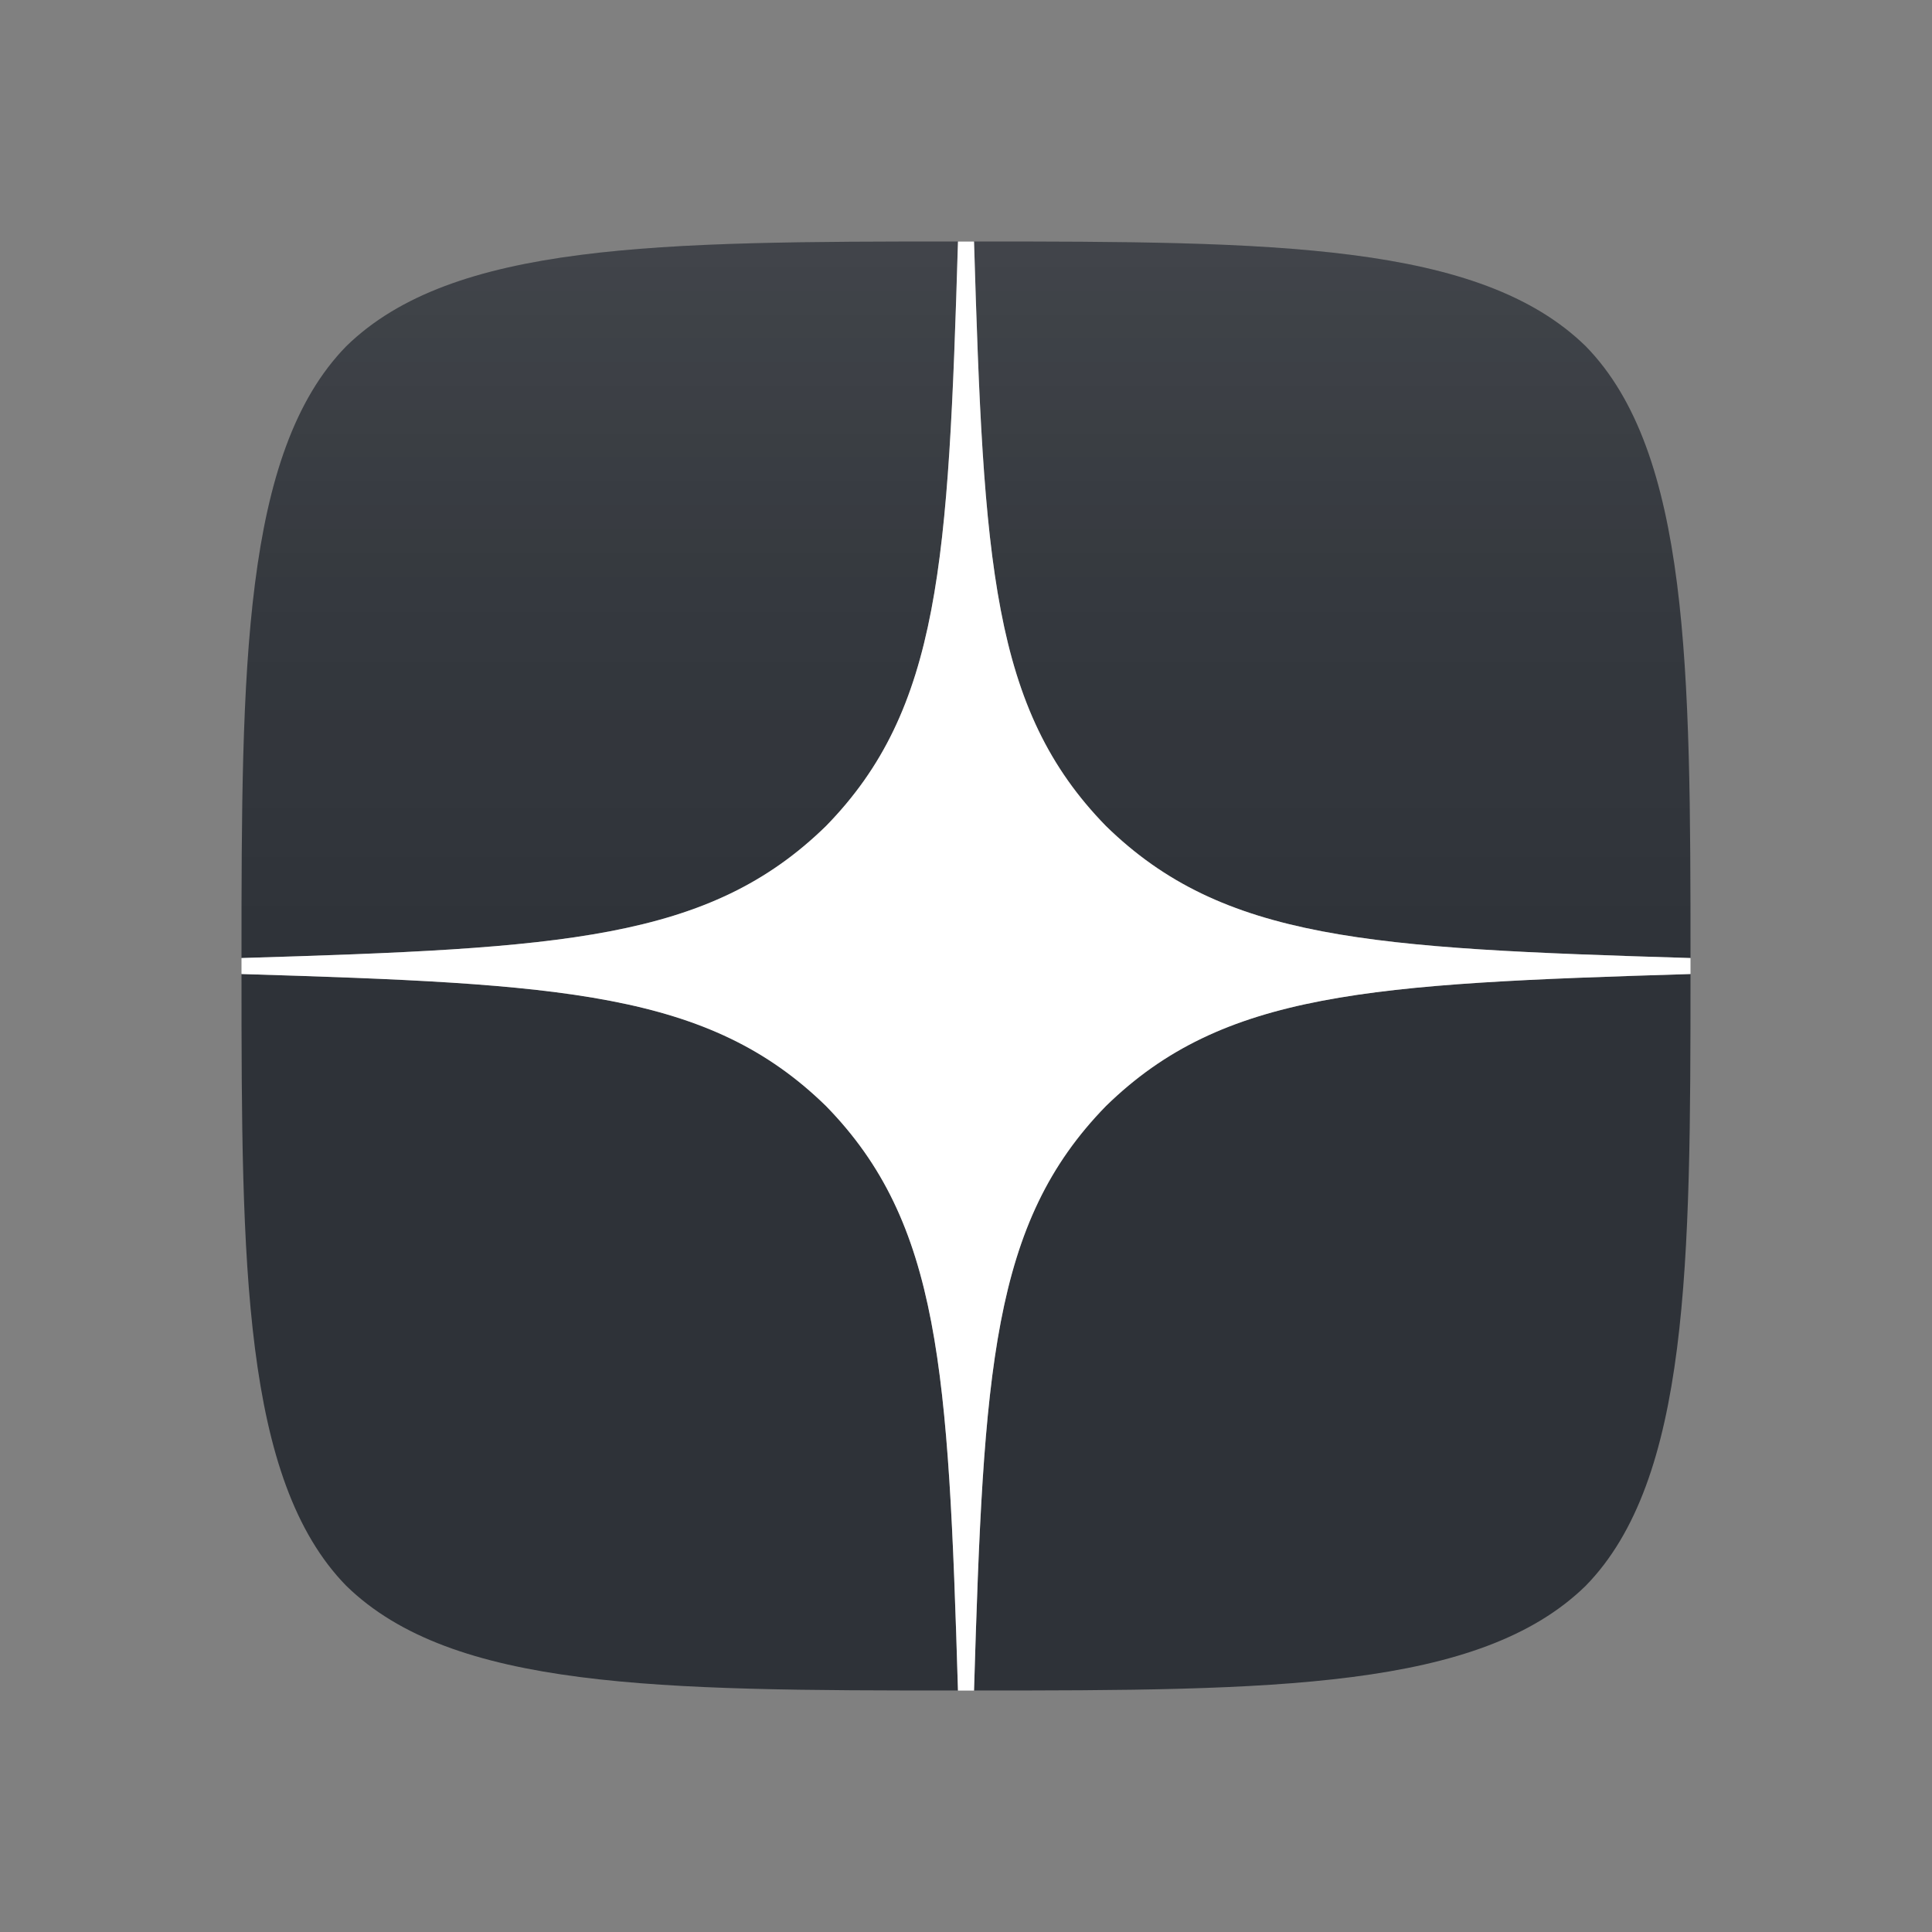 <?xml version="1.0" encoding="UTF-8"?> <svg xmlns="http://www.w3.org/2000/svg" width="32" height="32" viewBox="0 0 32 32" fill="none"><rect x="0" y="0" width="32" height="32" fill="#808080" stroke="none"/> <g clip-path="url(#clip0)"> <path fill-rule="evenodd" clip-rule="evenodd" d="M15.868 4C10.921 4 7.494 4.017 5.735 5.735C4.017 7.494 4 11.082 4 15.868C9.314 15.707 11.744 15.574 13.682 13.682C15.574 11.744 15.707 9.314 15.868 4ZM5.734 26.265C4.017 24.506 4 20.918 4 16.133C9.314 16.293 11.744 16.426 13.682 18.319C15.574 20.256 15.707 22.686 15.867 28C10.921 28 7.494 27.984 5.734 26.265ZM16.133 28C16.293 22.686 16.426 20.256 18.319 18.319C20.256 16.426 22.686 16.293 28 16.133C28 20.918 27.983 24.506 26.265 26.265C24.506 27.984 21.079 28 16.133 28ZM16.133 4C16.293 9.314 16.426 11.744 18.319 13.682C20.256 15.574 22.686 15.707 28 15.868C28 11.082 27.983 7.494 26.265 5.735C24.506 4.017 21.079 4 16.133 4Z" fill="#2C3036"></path> <path fill-rule="evenodd" clip-rule="evenodd" d="M18.319 18.319C16.426 20.256 16.293 22.686 16.133 28C21.079 28 24.506 27.984 26.265 26.265C27.983 24.506 28 20.918 28 16.133C22.686 16.293 20.256 16.426 18.319 18.319ZM4 16.133C4 20.918 4.017 24.506 5.734 26.265C7.494 27.984 10.921 28 15.867 28C15.707 22.686 15.574 20.256 13.682 18.319C11.744 16.426 9.314 16.293 4 16.133ZM15.868 4C10.921 4 7.494 4.017 5.735 5.735C4.017 7.494 4 11.082 4 15.868C9.314 15.707 11.744 15.574 13.682 13.682C15.574 11.744 15.707 9.314 15.868 4ZM18.319 13.682C16.426 11.744 16.293 9.314 16.133 4C21.079 4 24.506 4.017 26.265 5.735C27.983 7.494 28 11.082 28 15.868C22.686 15.707 20.256 15.574 18.319 13.682Z" fill="url(#paint0_linear)"></path> <path fill-rule="evenodd" clip-rule="evenodd" d="M28 16.133V16.001V15.868C22.686 15.708 20.256 15.575 18.318 13.682C16.426 11.745 16.293 9.315 16.133 4.001H16H15.867C15.707 9.315 15.574 11.745 13.681 13.682C11.743 15.575 9.314 15.708 4 15.868V16.001V16.133C9.314 16.294 11.743 16.427 13.681 18.319C15.574 20.257 15.707 22.687 15.867 28.001H16H16.133C16.293 22.687 16.426 20.257 18.318 18.319C20.256 16.427 22.686 16.294 28 16.133Z" fill="white"></path> </g> <defs> <linearGradient id="paint0_linear" x1="28" y1="28" x2="28" y2="4" gradientUnits="userSpaceOnUse"> <stop stop-color="white" stop-opacity="0.01"></stop> <stop offset="0.475" stop-color="white" stop-opacity="0.01"></stop> <stop offset="0.76" stop-color="white" stop-opacity="0.043"></stop> <stop offset="0.995" stop-color="white" stop-opacity="0.099"></stop> <stop offset="1" stop-color="white" stop-opacity="0.1"></stop> </linearGradient> <clipPath id="clip0"> <rect width="24" height="24" fill="white" transform="translate(4 4)"></rect> </clipPath> </defs> </svg> 